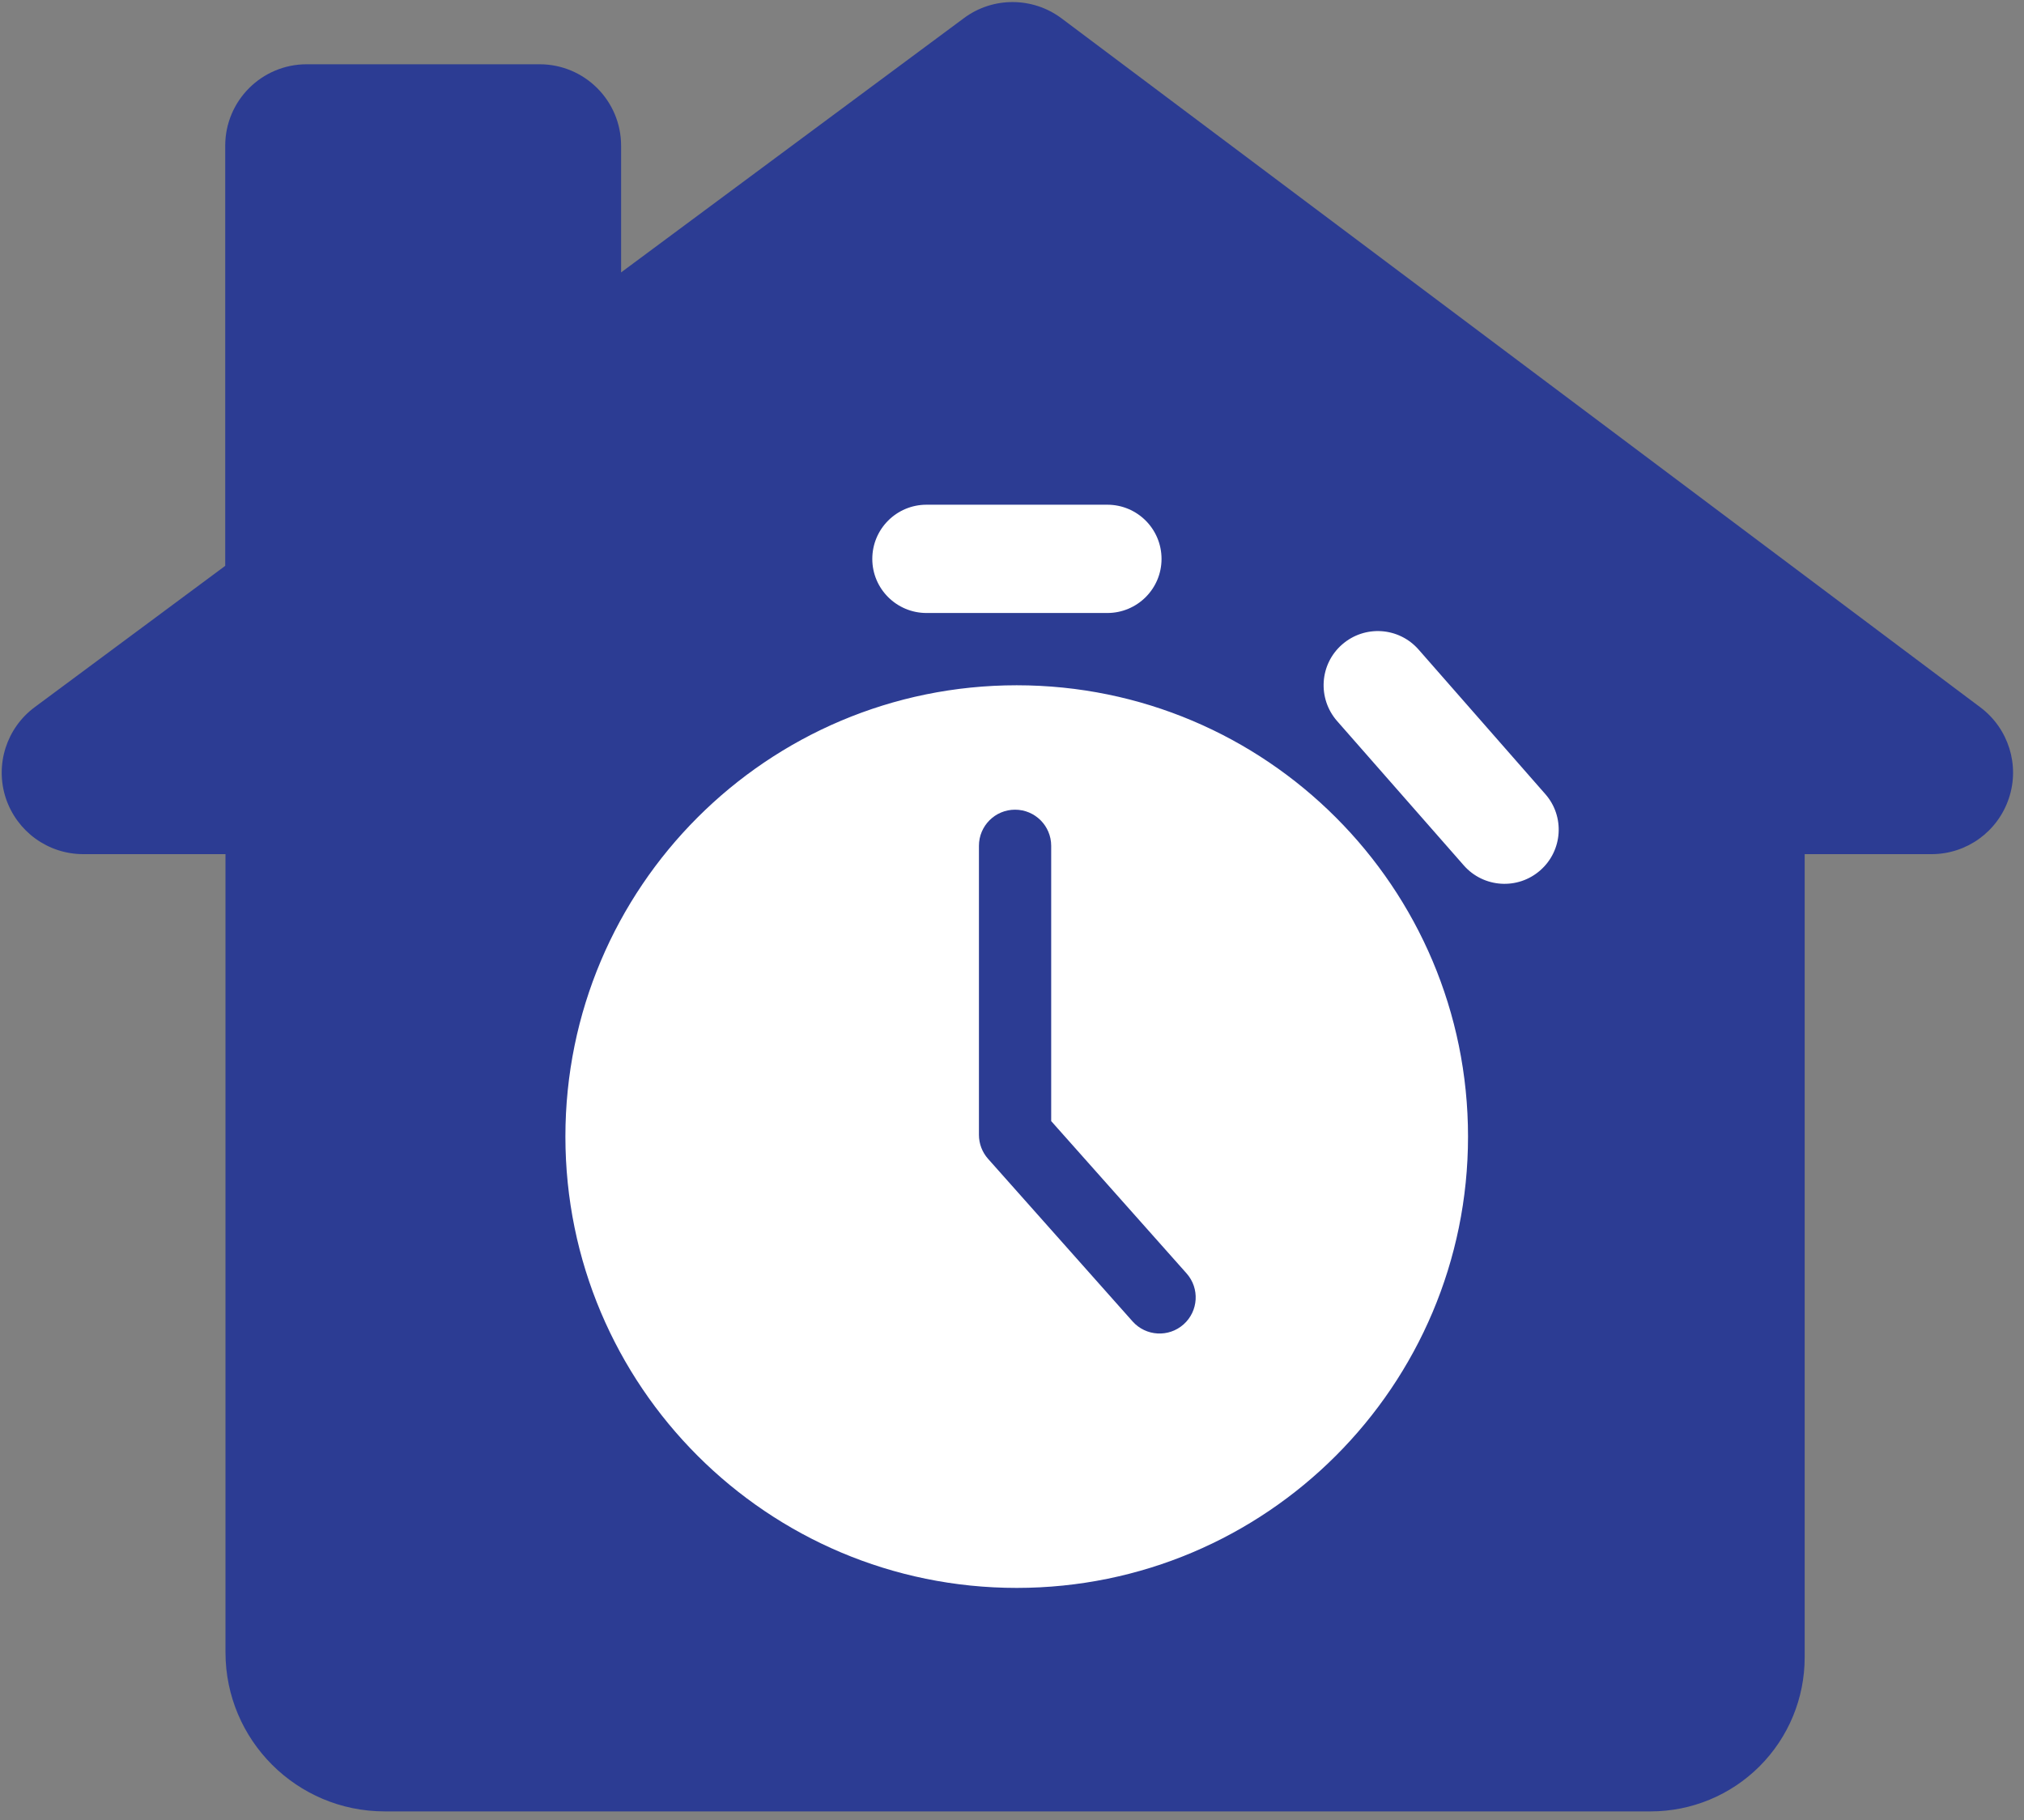 <svg xmlns="http://www.w3.org/2000/svg" xmlns:xlink="http://www.w3.org/1999/xlink" xmlns:serif="http://www.serif.com/" width="100%" height="100%" viewBox="0 0 149 134" xml:space="preserve" style="fill-rule:evenodd;clip-rule:evenodd;stroke-linejoin:round;stroke-miterlimit:2;"><rect x="0" y="0" width="149" height="134" fill="#808080" stroke="none"/>    <g transform="matrix(1,0,0,1,-3489.01,-3970.36)">        <g transform="matrix(1.298,0,0,1.176,2071.88,3332.31)">            <g transform="matrix(0.744,0,0,0.828,-1502.35,-2743.26)">                <rect x="3523.29" y="4004.09" width="86.287" height="87.713" style="fill:white;"></rect>            </g>        </g>        <g transform="matrix(0.381,0,0,0.381,3695.14,3970.36)">            <g id="Page-1_34_" transform="matrix(0.409,0,0,0.409,-440.838,97.114)">                <g id="daily_event_fill_export_34_">                    <g id="stopwatch_1_">                        <path id="Combined-Shape_12_" d="M217.516,298.667C217.516,302.847 219.05,306.881 221.827,310.005L290.094,386.805C296.356,393.85 307.143,394.484 314.188,388.222C321.233,381.96 321.867,371.173 315.605,364.128L251.649,292.181L251.649,162.133C251.649,152.707 244.008,145.066 234.582,145.066C225.156,145.066 217.515,152.707 217.515,162.133L217.515,298.667L217.516,298.667Z" style="fill:rgb(44,60,147);"></path>                    </g>                </g>            </g>            <g transform="matrix(2.625,0,0,2.625,-9699.34,-10421.8)">                <path d="M3534.6,3990.26L3534.6,3980.94C3534.6,3977.62 3531.91,3974.94 3528.6,3974.94L3511.46,3974.94C3508.15,3974.94 3505.46,3977.62 3505.46,3980.94L3505.46,4011.86C3505.46,4011.86 3491.44,4022.26 3491.44,4022.26C3489.36,4023.8 3488.5,4026.5 3489.31,4028.96C3490.13,4031.42 3492.42,4033.08 3495.01,4033.08L3505.48,4033.08L3505.48,4091.83C3505.48,4098.3 3510.73,4103.54 3517.2,4103.54C3535.52,4103.54 3592.6,4103.54 3610.38,4103.54C3613.39,4103.54 3616.27,4102.35 3618.4,4100.22C3620.53,4098.09 3621.72,4095.21 3621.72,4092.2L3621.72,4033.08C3621.72,4033.08 3631.06,4033.08 3631.06,4033.08C3633.64,4033.08 3635.93,4031.43 3636.75,4028.97C3637.57,4026.53 3636.72,4023.83 3634.66,4022.28L3567.02,3971.56C3564.89,3969.97 3561.97,3969.96 3559.84,3971.54L3534.6,3990.26ZM3563.72,4087.09C3582.07,4087.09 3596.94,4072.22 3596.94,4053.87C3596.94,4035.52 3582.07,4020.65 3563.72,4020.65C3545.37,4020.65 3530.5,4035.52 3530.5,4053.87C3530.5,4072.22 3545.37,4087.09 3563.72,4087.09ZM3596.63,4033.91C3598.08,4035.56 3600.6,4035.73 3602.26,4034.27C3603.91,4032.82 3604.08,4030.3 3602.62,4028.65L3593.3,4018.02C3591.84,4016.36 3589.33,4016.2 3587.67,4017.65C3586.01,4019.1 3585.85,4021.62 3587.3,4023.28L3596.63,4033.91ZM3570.39,4015.33C3572.59,4015.33 3574.38,4013.55 3574.38,4011.35C3574.38,4009.14 3572.59,4007.36 3570.39,4007.36L3557.08,4007.36C3554.88,4007.36 3553.09,4009.14 3553.09,4011.35C3553.09,4013.55 3554.88,4015.33 3557.08,4015.33L3570.39,4015.33Z" style="fill:rgb(44,60,147);"></path>            </g>        </g>    </g></svg>